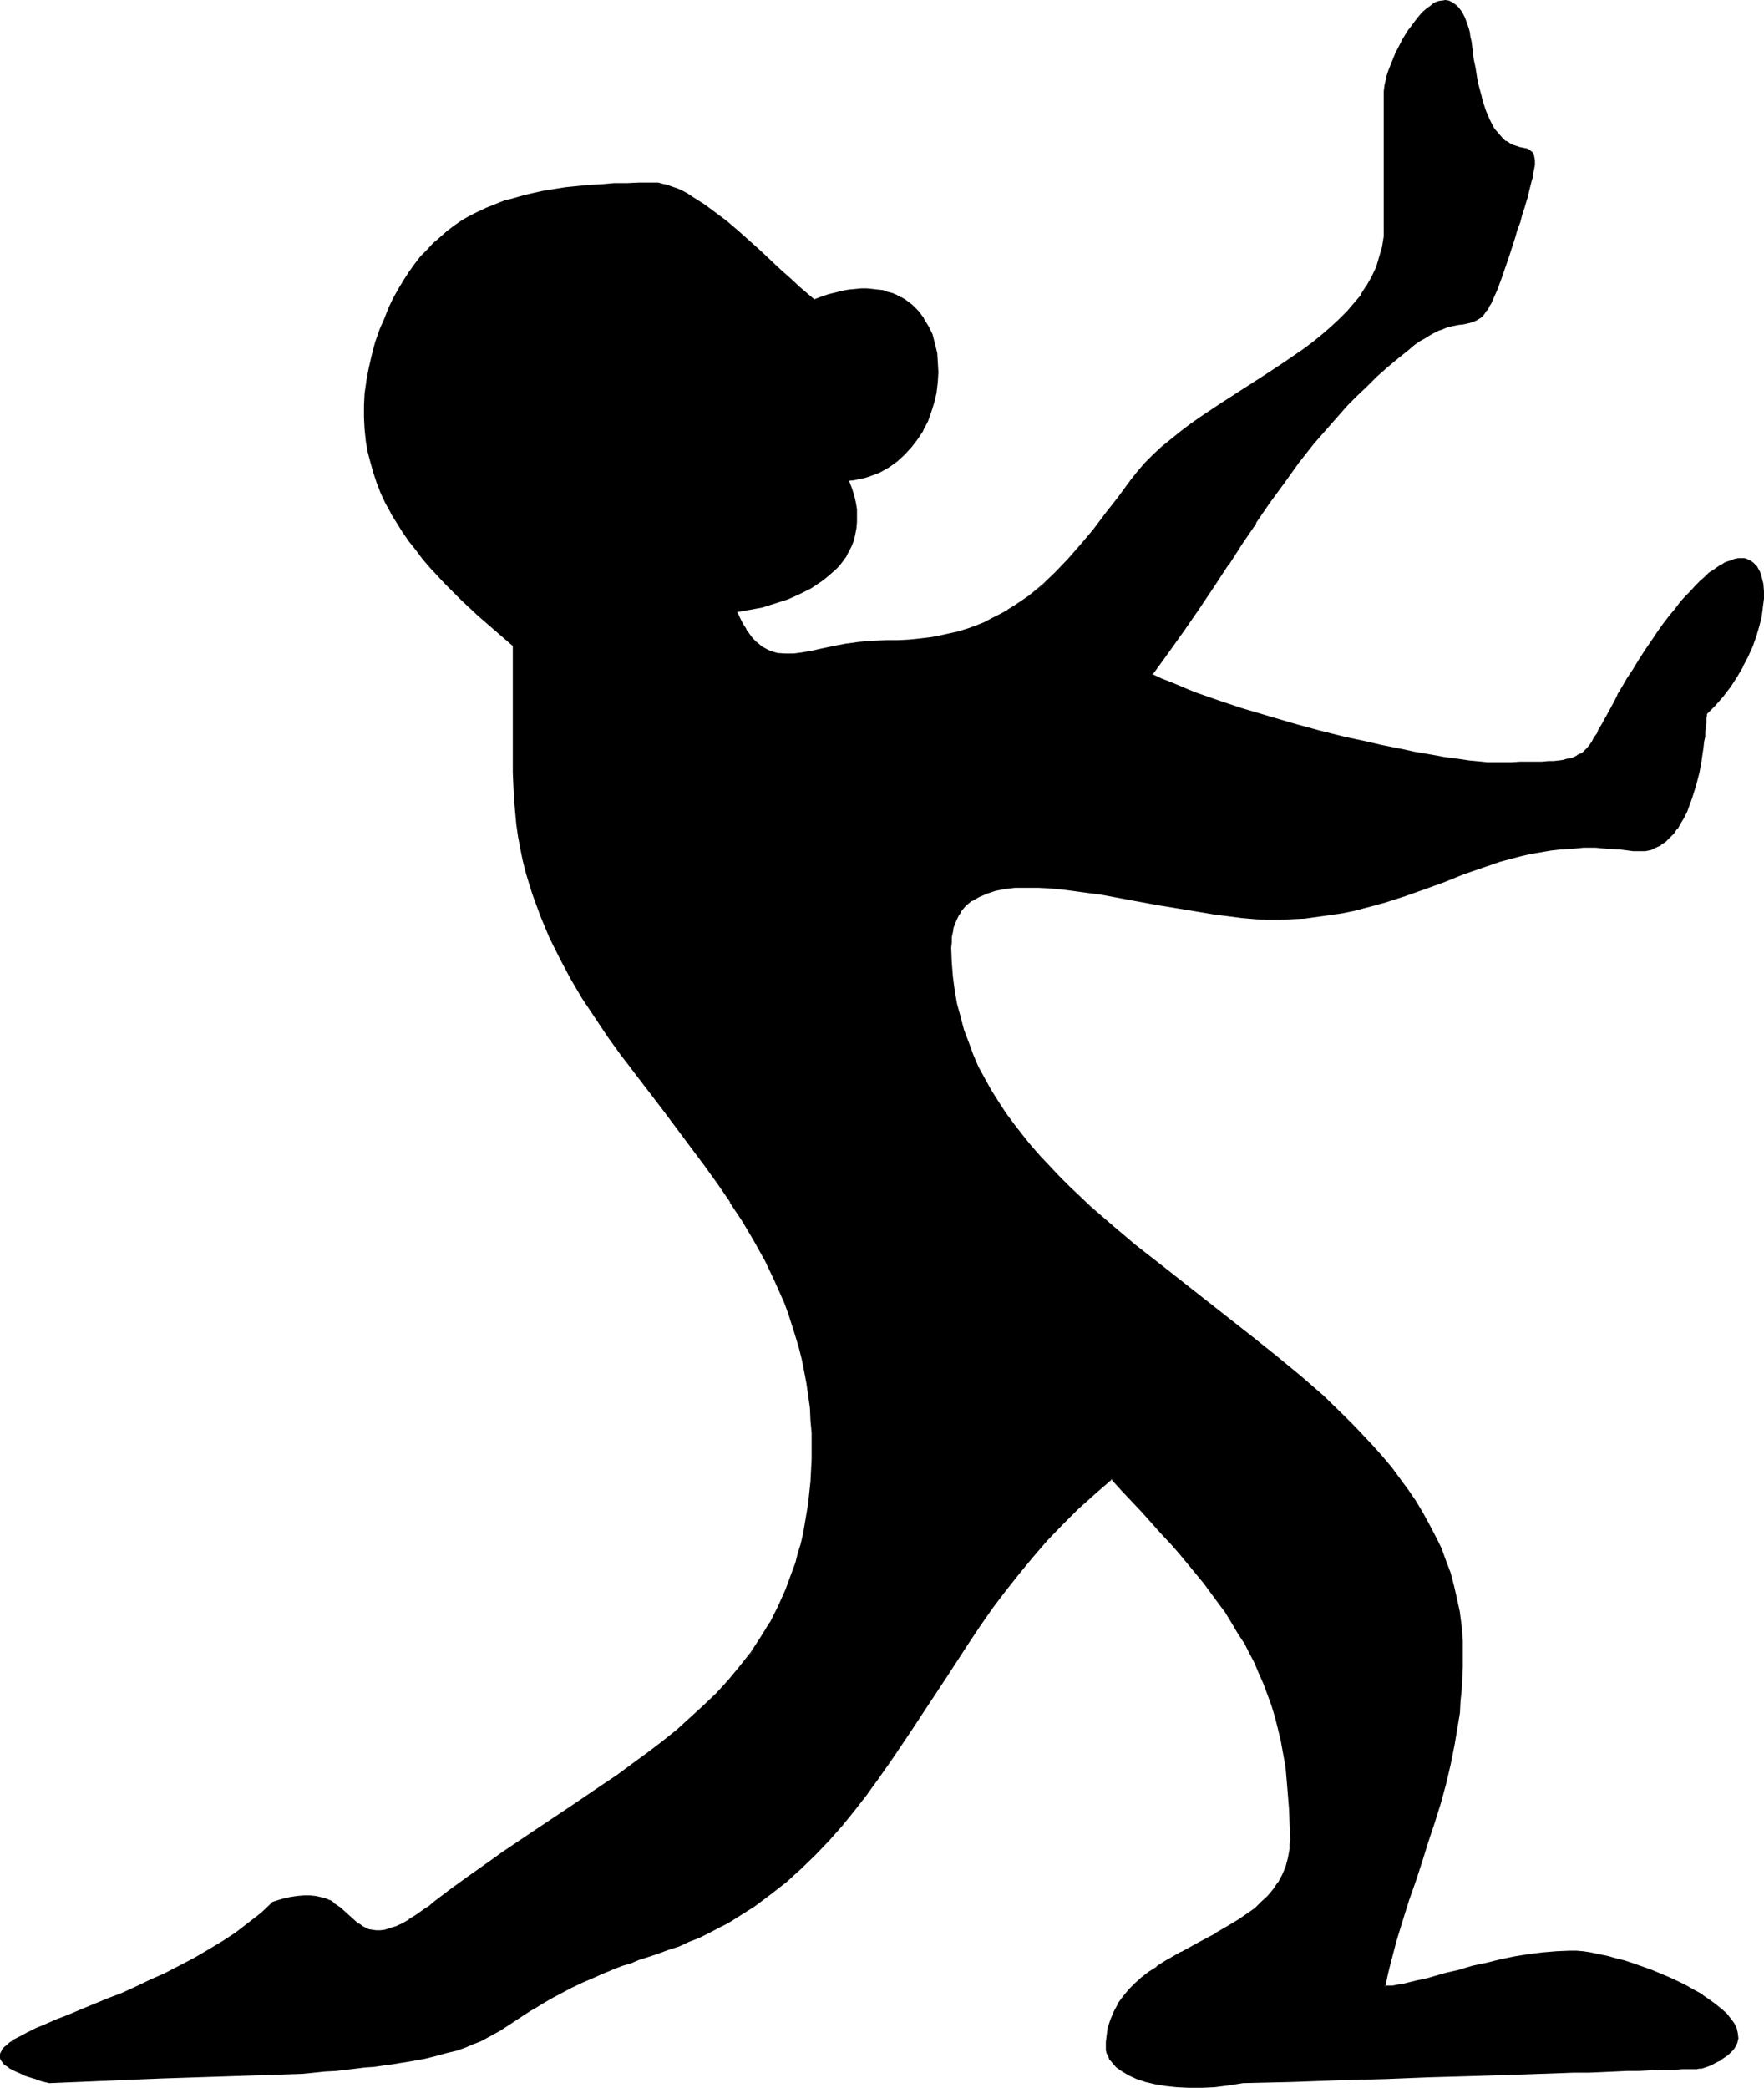 <?xml version="1.0" encoding="UTF-8" standalone="no"?>
<svg
   version="1.0"
   width="129.724mm"
   height="153.531mm"
   id="svg6"
   sodipodi:docname="Seeing in Perspective.wmf"
   xmlns:inkscape="http://www.inkscape.org/namespaces/inkscape"
   xmlns:sodipodi="http://sodipodi.sourceforge.net/DTD/sodipodi-0.dtd"
   xmlns="http://www.w3.org/2000/svg"
   xmlns:svg="http://www.w3.org/2000/svg">
  <sodipodi:namedview
     id="namedview6"
     pagecolor="#ffffff"
     bordercolor="#000000"
     borderopacity="0.25"
     inkscape:showpageshadow="2"
     inkscape:pageopacity="0.0"
     inkscape:pagecheckerboard="0"
     inkscape:deskcolor="#d1d1d1"
     inkscape:document-units="mm" />
  <defs
     id="defs1">
    <pattern
       id="WMFhbasepattern"
       patternUnits="userSpaceOnUse"
       width="6"
       height="6"
       x="0"
       y="0" />
  </defs>
  <path
     style="fill:#000000;fill-opacity:1;fill-rule:evenodd;stroke:none"
     d="m 142.693,179.528 -4.848,-4.201 -4.848,-4.201 -4.686,-4.363 -4.363,-4.363 -4.363,-4.686 -2.101,-2.424 -1.778,-2.424 -1.939,-2.585 -1.778,-2.424 -1.616,-2.747 -1.616,-2.585 -1.454,-2.747 -1.293,-2.747 -0.97,-2.747 -1.131,-2.909 -0.808,-2.909 -0.646,-3.07 -0.646,-3.07 -0.323,-3.07 -0.162,-3.232 v -3.232 l 0.162,-3.393 0.485,-3.393 0.646,-3.555 0.808,-3.555 1.131,-3.555 1.293,-3.878 1.131,-2.909 1.131,-2.747 1.293,-2.747 1.454,-2.585 1.454,-2.424 1.454,-2.424 1.616,-2.101 1.616,-2.101 1.778,-1.939 1.778,-1.778 1.778,-1.778 1.939,-1.616 2.101,-1.454 2.101,-1.454 2.101,-1.131 2.424,-1.293 2.262,-1.131 2.424,-0.97 2.586,-0.808 2.586,-0.808 2.747,-0.808 2.747,-0.646 2.909,-0.646 2.909,-0.485 3.07,-0.485 3.232,-0.323 3.232,-0.323 3.394,-0.162 3.555,-0.162 3.555,-0.162 3.555,-0.162 h 3.878 1.131 l 1.293,0.323 1.293,0.323 1.454,0.485 1.293,0.485 1.454,0.646 1.454,0.808 1.454,0.97 3.232,1.939 3.07,2.262 3.07,2.424 3.232,2.747 6.141,5.494 2.909,2.585 2.909,2.747 2.586,2.424 2.424,2.262 1.293,0.97 0.97,0.97 0.97,0.808 1.131,0.808 1.939,-0.808 2.101,-0.646 1.778,-0.485 1.939,-0.485 1.778,-0.323 1.778,-0.162 1.616,-0.162 h 1.616 l 1.616,0.162 1.293,0.162 1.454,0.162 1.454,0.485 1.293,0.323 1.131,0.485 1.131,0.646 1.131,0.646 1.939,1.454 1.778,1.778 1.454,1.939 1.293,2.101 0.97,2.424 0.808,2.424 0.485,2.585 0.323,2.585 0.162,2.747 -0.162,2.747 -0.323,2.747 -0.646,2.747 -0.808,2.747 -1.131,2.585 -1.293,2.585 -1.454,2.424 -1.616,2.101 -1.778,2.101 -2.101,1.939 -2.424,1.616 -2.424,1.293 -1.293,0.646 -1.454,0.485 -1.454,0.485 -1.454,0.323 -1.454,0.323 -1.616,0.162 0.808,2.101 0.646,2.101 0.485,1.939 0.323,1.939 v 1.778 1.778 l -0.162,1.778 -0.323,1.616 -0.323,1.616 -0.646,1.454 -0.646,1.454 -0.808,1.454 -0.97,1.293 -0.97,1.293 -1.131,1.131 -1.131,1.131 -1.293,1.131 -1.454,0.97 -2.909,1.939 -3.07,1.616 -3.394,1.454 -3.394,1.131 -3.555,0.97 -3.555,0.808 -3.555,0.646 0.808,1.939 0.808,1.454 0.97,1.616 0.808,1.293 0.97,0.97 0.808,1.131 0.97,0.808 0.97,0.646 0.97,0.646 0.97,0.485 1.131,0.323 0.97,0.323 2.262,0.162 h 2.424 l 2.424,-0.323 2.747,-0.485 2.909,-0.646 3.07,-0.646 3.394,-0.646 3.555,-0.485 3.878,-0.323 h 1.939 l 2.101,-0.162 h 3.232 l 2.909,-0.162 3.07,-0.323 2.747,-0.323 2.747,-0.485 5.171,-1.131 2.424,-0.808 2.424,-0.808 2.262,-0.97 2.262,-1.131 2.101,-1.131 2.101,-1.131 2.101,-1.293 1.939,-1.293 1.939,-1.454 3.878,-3.07 3.555,-3.555 3.555,-3.555 3.394,-3.878 3.394,-4.201 3.555,-4.525 3.394,-4.525 3.555,-4.848 1.939,-2.424 2.101,-2.262 2.262,-2.262 2.262,-2.262 2.586,-2.101 2.586,-1.939 2.747,-2.101 2.747,-1.939 5.656,-3.878 11.797,-7.433 5.818,-3.878 5.656,-3.878 2.586,-1.939 2.586,-2.101 2.424,-2.101 2.262,-2.101 2.262,-2.262 1.939,-2.262 1.939,-2.424 1.454,-2.424 1.454,-2.585 1.293,-2.585 0.808,-2.747 0.808,-2.909 0.485,-3.07 V 62.536 44.599 43.468 26.501 25.37 l 0.323,-1.293 0.162,-1.454 0.323,-1.454 0.485,-1.616 0.646,-1.616 1.293,-3.07 1.616,-3.232 1.778,-3.07 0.97,-1.293 0.97,-1.454 1.131,-1.131 0.97,-1.131 0.97,-0.97 1.131,-0.808 1.131,-0.646 0.97,-0.485 1.131,-0.323 0.97,-0.162 0.97,0.162 0.97,0.485 0.808,0.646 0.97,0.808 0.808,1.131 0.808,1.616 0.646,1.778 0.323,0.97 0.323,1.131 0.162,1.293 0.323,1.293 0.162,1.293 0.162,1.454 0.323,2.424 0.323,2.262 0.485,2.101 0.323,2.101 0.485,1.778 0.323,1.616 0.485,1.616 0.485,1.454 0.485,1.293 0.485,1.293 0.485,0.97 0.485,1.131 0.485,0.97 0.485,0.646 1.131,1.454 0.97,1.131 0.97,0.808 1.131,0.808 0.97,0.323 0.97,0.485 0.808,0.162 1.616,0.323 0.646,0.323 0.646,0.162 0.485,0.485 0.485,0.646 0.162,0.646 0.162,0.97 v 1.293 l -0.323,1.616 -0.162,0.808 -0.162,1.131 -0.323,1.131 -0.323,1.131 -0.323,1.454 -0.323,1.454 -0.485,1.454 -0.485,1.778 -0.646,1.778 -0.646,2.101 -0.646,2.101 -0.646,2.262 -0.808,2.424 -0.97,2.585 -0.808,2.585 -0.97,2.909 -0.808,1.939 -0.485,1.778 -0.646,1.454 -0.646,1.293 -0.485,1.131 -0.646,1.131 -0.485,0.808 -0.646,0.808 -0.485,0.646 -0.485,0.485 -1.131,0.808 -1.131,0.485 -1.293,0.323 -1.293,0.323 -1.454,0.162 -1.616,0.323 -1.939,0.485 -0.97,0.485 -1.131,0.323 -1.131,0.646 -1.293,0.646 -1.293,0.646 -1.293,0.97 -1.454,1.131 -1.616,1.131 -3.07,2.585 -3.07,2.424 -2.909,2.585 -2.747,2.747 -2.586,2.585 -2.586,2.585 -4.848,5.333 -4.525,5.333 -4.363,5.494 -4.04,5.494 -4.04,5.494 -3.878,5.656 -3.717,5.656 -3.717,5.979 -4.04,5.817 -3.878,6.14 -4.202,5.979 -4.525,6.302 -4.686,6.302 2.747,1.293 2.909,1.131 2.909,1.293 3.07,1.293 6.626,2.262 6.787,2.262 7.11,2.262 7.11,1.939 7.11,1.939 7.11,1.778 6.787,1.616 3.394,0.646 3.232,0.646 3.07,0.646 3.07,0.646 2.909,0.485 2.747,0.485 2.586,0.485 2.586,0.323 2.262,0.323 2.101,0.323 1.778,0.162 1.778,0.162 1.454,0.162 h 1.293 5.494 l 2.424,-0.162 h 4.202 1.939 1.616 l 1.454,-0.162 1.454,-0.162 1.293,-0.162 1.131,-0.323 0.97,-0.162 0.97,-0.323 0.808,-0.485 0.808,-0.485 0.808,-0.485 0.646,-0.646 0.646,-0.646 0.646,-0.808 0.646,-0.808 0.485,-0.97 0.808,-1.131 0.485,-1.131 0.808,-1.454 0.808,-1.293 0.808,-1.616 0.97,-1.778 0.97,-1.778 1.131,-1.939 1.131,-2.101 1.454,-2.262 1.454,-2.424 1.778,-2.909 1.778,-2.747 1.616,-2.585 1.778,-2.424 1.616,-2.262 1.616,-2.101 1.454,-1.939 1.616,-1.939 1.454,-1.616 1.454,-1.616 1.293,-1.293 1.293,-1.293 1.293,-1.131 1.131,-1.131 1.131,-0.808 1.293,-0.808 0.97,-0.646 1.131,-0.646 0.97,-0.323 0.808,-0.323 0.97,-0.323 h 0.808 l 0.808,-0.162 0.808,0.162 h 0.646 l 0.646,0.323 0.646,0.323 0.485,0.323 0.485,0.485 0.485,0.646 0.808,1.293 0.485,1.616 0.485,1.778 0.162,2.101 v 2.101 l -0.323,2.424 -0.485,2.585 -0.485,2.585 -0.808,2.747 -0.97,2.747 -1.293,2.747 -1.454,2.909 -1.616,2.747 -1.778,2.747 -2.101,2.747 -2.101,2.585 -2.586,2.424 v 0.485 0.485 0.808 0.808 l -0.162,1.131 -0.162,1.131 -0.162,1.454 -0.162,1.454 -0.162,1.616 -0.485,3.232 -0.808,3.717 -0.808,3.555 -1.131,3.717 -1.293,3.555 -0.808,1.616 -0.97,1.454 -0.808,1.454 -1.131,1.454 -0.97,1.131 -1.293,1.131 -1.293,0.97 -1.293,0.646 -1.454,0.646 -1.454,0.323 h -1.778 -1.616 l -3.717,-0.485 -3.394,-0.323 -3.394,-0.162 h -3.232 l -3.232,0.162 -3.07,0.323 -2.909,0.323 -2.909,0.485 -2.747,0.485 -2.747,0.646 -5.494,1.454 -5.171,1.778 -5.171,1.778 -5.333,1.939 -5.171,2.101 -5.494,1.939 -5.656,1.778 -2.909,0.808 -3.07,0.808 -3.07,0.808 -3.07,0.646 -3.394,0.485 -3.394,0.485 -3.555,0.485 -3.555,0.162 -3.232,0.162 h -3.555 l -3.394,-0.323 -3.717,-0.162 -3.717,-0.485 -3.878,-0.485 -7.757,-1.293 -7.918,-1.454 -7.757,-1.293 -7.757,-1.454 -3.878,-0.485 -3.555,-0.646 -3.717,-0.323 -3.394,-0.323 -3.394,-0.162 -3.232,-0.162 -3.07,0.162 -2.747,0.323 -2.747,0.485 -2.424,0.808 -2.262,0.808 -1.939,1.293 -0.808,0.646 -0.808,0.808 -0.808,0.808 -0.646,0.808 -0.646,0.97 -0.485,1.131 -0.485,1.131 -0.485,1.131 -0.323,1.293 -0.162,1.454 v 1.454 l -0.162,1.454 0.162,4.04 0.323,4.04 0.485,3.717 0.646,3.717 0.808,3.717 1.131,3.555 1.131,3.555 1.454,3.393 1.454,3.393 1.778,3.232 1.778,3.232 1.939,3.232 2.101,3.07 2.262,3.232 2.262,2.909 2.586,2.909 2.586,3.07 2.586,2.909 2.747,2.747 2.747,2.747 5.818,5.656 6.141,5.333 6.464,5.333 6.464,5.171 13.251,10.342 13.251,10.342 6.626,5.333 6.302,5.333 6.141,5.333 5.818,5.494 2.909,2.909 2.586,2.747 2.747,2.909 2.586,2.909 2.424,3.07 2.262,2.909 2.262,3.232 2.101,3.07 1.939,3.07 1.778,3.393 1.778,3.232 1.454,3.393 1.454,3.393 1.131,3.555 1.131,3.555 0.808,3.717 0.646,3.717 0.485,3.717 0.323,4.04 0.162,4.04 v 3.232 l -0.162,3.393 -0.162,3.07 -0.323,3.07 -0.323,3.232 -0.323,2.909 -0.97,5.817 -1.131,5.494 -1.293,5.494 -1.454,5.333 -1.616,5.333 -1.778,5.171 -1.778,5.333 -1.778,5.494 -1.778,5.333 -1.778,5.817 -1.778,5.817 -1.616,6.14 -0.808,3.232 -0.808,3.232 h 0.646 1.616 l 0.97,-0.162 0.97,-0.162 1.131,-0.162 1.131,-0.323 1.293,-0.323 1.454,-0.323 1.454,-0.323 1.616,-0.323 1.454,-0.485 3.394,-0.97 3.555,-0.808 3.717,-0.97 3.878,-0.97 3.878,-0.97 4.04,-0.808 3.878,-0.646 3.878,-0.485 3.878,-0.323 3.717,-0.162 h 1.778 l 1.939,0.162 2.101,0.323 2.262,0.485 2.262,0.485 2.424,0.646 2.424,0.646 2.586,0.808 5.01,1.778 5.01,2.101 2.262,1.131 2.424,1.131 2.262,1.293 2.101,1.131 1.778,1.293 1.778,1.293 1.616,1.454 1.454,1.293 1.131,1.293 0.97,1.454 0.646,1.293 0.323,1.293 v 1.454 l -0.162,1.293 -0.323,0.485 -0.323,0.808 -0.485,0.485 -0.485,0.646 -0.808,0.646 -0.646,0.485 -0.808,0.646 -0.97,0.646 -1.131,0.485 -1.131,0.646 -1.293,0.485 -1.454,0.485 h -0.485 -0.808 -0.97 l -1.293,0.162 h -1.778 l -1.778,0.162 h -2.101 -2.424 l -2.747,0.162 h -2.909 l -3.232,0.162 -3.394,0.162 -3.555,0.162 h -3.878 l -4.202,0.162 -4.202,0.162 -4.686,0.162 -4.686,0.162 -4.848,0.162 -5.171,0.162 -5.333,0.162 -5.656,0.162 -5.656,0.162 -5.818,0.162 -6.141,0.323 -6.141,0.162 -6.464,0.162 -6.464,0.162 -6.787,0.162 -6.787,0.323 -6.949,0.162 -4.04,0.646 -3.878,0.485 -3.555,0.162 h -3.555 l -3.394,-0.162 -3.07,-0.323 -2.909,-0.485 -2.586,-0.808 -2.586,-0.646 -2.101,-0.97 -1.778,-1.131 -1.616,-1.131 -1.293,-1.293 -0.485,-0.646 -0.323,-0.646 -0.323,-0.646 -0.323,-0.808 v -0.646 l -0.162,-0.808 0.162,-1.454 v -1.293 l 0.485,-2.585 0.646,-2.424 0.97,-2.262 1.131,-2.101 1.454,-1.939 1.454,-1.778 1.778,-1.778 1.778,-1.616 2.101,-1.616 2.101,-1.454 2.101,-1.293 4.686,-2.747 4.848,-2.585 4.686,-2.585 4.686,-2.585 2.101,-1.454 2.101,-1.454 2.101,-1.616 1.778,-1.616 1.778,-1.616 1.454,-1.939 1.454,-1.939 1.131,-2.101 0.97,-2.262 0.646,-2.424 0.485,-2.585 v -1.293 l 0.162,-1.454 -0.162,-4.363 v -4.04 l -0.323,-4.04 -0.485,-3.878 -0.323,-3.717 -0.646,-3.555 -0.646,-3.555 -0.808,-3.393 -0.808,-3.232 -0.97,-3.232 -1.131,-3.07 -1.131,-3.07 -1.293,-3.07 -1.293,-2.909 -1.454,-2.747 -1.454,-2.909 -1.778,-2.747 -1.616,-2.747 -1.778,-2.747 -1.939,-2.747 -4.202,-5.494 -2.101,-2.585 -2.262,-2.747 -2.424,-2.909 -2.262,-2.747 -2.586,-2.747 -2.586,-2.909 -2.747,-2.909 -2.747,-3.07 -2.909,-3.07 -2.909,-3.232 -4.848,4.201 -4.686,4.201 -4.363,4.363 -4.202,4.525 -3.878,4.525 -3.878,4.525 -3.555,4.686 -3.717,4.848 -3.232,4.686 -3.394,4.848 -6.302,9.695 -6.302,9.534 -3.07,4.848 -6.302,9.211 -3.07,4.686 -3.394,4.363 -3.394,4.363 -3.394,4.201 -3.717,4.201 -3.717,4.04 -3.878,3.878 -4.202,3.555 -4.363,3.555 -4.525,3.232 -4.848,3.07 -2.586,1.454 -2.586,1.454 -2.586,1.454 -2.747,1.293 -2.747,1.131 -2.909,1.131 -2.909,1.131 -3.07,1.131 -2.586,0.808 -2.424,0.808 -2.424,0.808 -2.101,0.808 -2.101,0.808 -1.939,0.808 -1.939,0.808 -1.939,0.646 -3.232,1.616 -3.07,1.454 -2.747,1.293 -2.586,1.293 -2.262,1.454 -2.101,1.131 -1.778,1.293 -1.778,1.131 -3.394,2.262 -3.394,2.101 -1.616,0.97 -1.778,0.97 -1.939,0.97 -1.939,0.808 -2.262,0.808 -2.424,0.808 -2.586,0.808 -2.909,0.808 -3.232,0.646 -1.778,0.323 -1.778,0.485 -1.939,0.323 -2.101,0.162 -2.101,0.485 -2.262,0.323 -2.262,0.323 -2.424,0.162 -2.586,0.323 -2.747,0.323 -2.747,0.162 -3.07,0.323 -3.07,0.323 -3.232,0.162 -39.269,1.454 -31.027,1.293 -2.101,-0.485 -1.778,-0.646 -1.616,-0.485 -1.454,-0.646 -1.293,-0.485 -1.131,-0.485 -0.97,-0.485 -0.808,-0.646 -0.808,-0.485 -0.646,-0.485 -0.323,-0.485 -0.485,-0.485 -0.162,-0.646 v -0.485 -0.485 l 0.162,-0.485 0.323,-0.485 0.323,-0.485 0.485,-0.646 0.646,-0.485 0.646,-0.485 0.808,-0.485 1.778,-1.131 2.262,-1.131 2.424,-1.131 2.747,-1.293 3.07,-1.293 3.232,-1.293 3.394,-1.454 3.717,-1.454 3.717,-1.454 3.878,-1.616 4.04,-1.778 4.04,-1.778 4.04,-1.939 4.04,-2.101 4.04,-2.101 3.878,-2.262 3.878,-2.424 3.878,-2.585 3.555,-2.585 3.555,-2.909 3.232,-2.909 2.424,-0.808 2.262,-0.485 1.939,-0.323 1.939,-0.162 h 1.616 l 1.616,0.162 1.293,0.323 1.293,0.323 1.293,0.646 0.97,0.485 2.101,1.454 1.616,1.616 1.616,1.454 1.616,1.454 0.97,0.485 0.808,0.485 0.97,0.485 1.131,0.162 1.131,0.162 h 1.131 l 1.293,-0.162 1.454,-0.323 1.616,-0.646 1.778,-0.808 1.939,-1.131 2.101,-1.293 1.131,-0.808 1.131,-0.808 1.293,-0.97 1.293,-0.97 4.686,-3.555 4.686,-3.555 4.686,-3.393 4.848,-3.232 9.373,-6.302 9.211,-6.14 9.05,-6.14 4.363,-3.07 4.363,-3.07 4.202,-3.07 4.04,-3.232 3.878,-3.07 3.878,-3.393 3.717,-3.393 3.555,-3.555 3.394,-3.555 3.07,-3.717 3.07,-3.878 2.747,-4.201 2.586,-4.201 2.262,-4.363 2.101,-4.686 1.939,-5.009 0.808,-2.424 0.808,-2.585 0.646,-2.747 0.646,-2.747 0.485,-2.747 0.485,-2.909 0.485,-2.909 0.323,-3.07 0.323,-3.07 0.162,-3.07 0.162,-3.232 v -3.393 -3.717 l -0.162,-3.555 -0.323,-3.555 -0.485,-3.393 -0.485,-3.393 -0.485,-3.393 -0.808,-3.393 -0.808,-3.232 -0.97,-3.07 -0.97,-3.232 -0.97,-3.07 -1.131,-2.909 -2.586,-5.979 -2.747,-5.656 -3.07,-5.656 -3.232,-5.494 -3.394,-5.333 -3.555,-5.171 -3.717,-5.171 -3.878,-5.171 -7.757,-10.18 -7.757,-10.019 -3.717,-5.171 -3.717,-5.171 -3.555,-5.171 -3.394,-5.333 -3.394,-5.494 -2.909,-5.656 -2.909,-5.656 -2.424,-5.979 -1.131,-2.909 -1.131,-3.07 -0.97,-3.232 -0.808,-3.07 -0.808,-3.232 -0.808,-3.232 -0.646,-3.393 -0.485,-3.393 -0.323,-3.555 -0.323,-3.555 -0.162,-3.555 -0.162,-3.717 z"
     id="path1" />
  <path
     style="fill:#000000;fill-opacity:1;fill-rule:evenodd;stroke:none"
     d="m 143.016,179.366 -5.01,-4.201 -4.848,-4.04 -4.686,-4.363 -4.525,-4.525 -4.202,-4.686 -2.101,-2.424 -1.939,-2.424 -1.778,-2.424 -1.778,-2.585 v 0 l -1.616,-2.585 -1.616,-2.747 v 0.162 l -1.293,-2.747 -1.293,-2.747 -1.131,-2.747 -1.131,-2.909 -0.808,-3.07 -0.646,-2.909 -0.646,-3.07 v 0 l -0.323,-3.07 -0.162,-3.232 v -3.232 l 0.162,-3.393 0.485,-3.393 v 0 l 0.646,-3.555 0.808,-3.555 1.131,-3.555 1.293,-3.717 1.131,-3.07 1.293,-2.747 1.293,-2.747 1.293,-2.585 1.454,-2.424 v 0 l 1.454,-2.262 v 0 l 1.616,-2.101 1.616,-2.101 1.616,-1.939 1.939,-1.778 1.778,-1.778 1.939,-1.616 2.101,-1.454 v 0 l 2.101,-1.293 2.101,-1.293 v 0 l 2.262,-1.293 2.262,-0.97 2.586,-1.131 2.424,-0.808 2.586,-0.808 2.747,-0.808 2.747,-0.646 2.909,-0.646 v 0 l 2.909,-0.485 3.07,-0.323 3.232,-0.485 3.232,-0.323 3.394,-0.162 3.555,-0.162 3.555,-0.162 3.555,-0.162 h 3.878 l 1.131,0.162 v 0 l 1.293,0.162 1.293,0.323 1.293,0.485 1.454,0.485 1.454,0.808 1.454,0.808 v 0 l 1.454,0.808 3.07,1.939 v 0 l 3.07,2.262 3.232,2.424 3.07,2.585 6.141,5.494 2.909,2.747 2.909,2.585 2.586,2.585 2.586,2.101 1.131,1.131 1.131,0.97 0.97,0.808 0.97,0.808 2.262,-0.646 1.939,-0.808 1.939,-0.485 1.778,-0.485 v 0 l 1.778,-0.323 1.778,-0.162 h 1.616 1.616 1.616 l 1.293,0.162 v 0 l 1.454,0.323 1.293,0.323 1.293,0.485 1.131,0.485 1.293,0.485 h -0.162 l 1.131,0.646 v 0 l 1.939,1.454 1.778,1.778 1.616,1.939 -0.162,-0.162 1.293,2.262 0.97,2.262 0.808,2.424 0.485,2.585 v 0 l 0.323,2.585 0.162,2.747 -0.162,2.747 -0.485,2.747 v 0 l -0.485,2.747 -0.808,2.747 -1.131,2.585 -1.293,2.585 v -0.162 l -1.454,2.424 v 0 l -1.616,2.262 -1.778,2.101 -2.101,1.778 -2.424,1.616 h 0.162 l -2.424,1.293 -1.454,0.646 -1.293,0.485 -1.454,0.485 -1.454,0.323 v 0 l -1.454,0.323 -1.778,0.162 0.808,2.262 0.646,2.101 0.323,1.939 v 0 l 0.323,1.939 0.162,1.778 v 1.778 l -0.162,1.778 v 0 l -0.323,1.454 -0.485,1.616 -0.485,1.616 -0.646,1.454 -0.808,1.293 v 0 l -0.808,1.293 -1.131,1.293 -0.97,1.131 -1.293,1.131 -1.293,1.131 -1.293,0.97 v 0 l -2.909,1.778 v 0 l -3.07,1.778 -3.394,1.454 -3.555,1.131 -3.555,0.97 -3.555,0.808 -3.717,0.646 0.97,2.101 0.808,1.616 v 0 l 0.808,1.454 h 0.162 l 0.808,1.293 0.97,1.131 0.97,0.97 0.808,0.97 0.97,0.646 0.162,0.162 0.97,0.485 0.97,0.485 0.97,0.323 1.131,0.323 v 0 l 2.262,0.162 h 2.424 l 2.424,-0.323 h 0.162 l 2.747,-0.485 2.747,-0.646 3.07,-0.646 3.394,-0.485 v 0 l 3.555,-0.485 3.878,-0.485 h 4.04 l 3.232,-0.162 2.909,-0.162 3.07,-0.323 2.747,-0.323 2.747,-0.323 v 0 l 5.171,-1.293 2.424,-0.808 2.424,-0.808 2.262,-0.97 2.262,-1.131 2.101,-0.97 2.101,-1.293 h 0.162 l 1.939,-1.293 v 0 l 2.101,-1.293 1.939,-1.616 3.717,-3.07 3.717,-3.393 3.394,-3.555 3.555,-4.04 3.394,-4.201 3.394,-4.363 3.555,-4.686 3.555,-4.686 1.939,-2.424 2.101,-2.424 2.262,-2.101 2.262,-2.262 2.586,-2.101 2.586,-2.101 2.747,-1.939 2.747,-1.939 5.656,-3.878 v 0 l 11.797,-7.433 5.818,-3.878 v 0 l 5.494,-3.878 2.747,-1.939 2.586,-2.101 2.424,-2.101 2.262,-2.101 2.262,-2.262 1.939,-2.262 1.778,-2.424 h 0.162 l 1.131,-2.585 v -0.162 l -1.616,2.585 h 0.162 l -1.939,2.262 -1.939,2.262 -2.262,2.262 -2.262,2.101 -2.424,2.101 -2.586,2.101 -2.586,1.939 -5.656,3.878 v 0 l -5.656,3.717 -11.797,7.595 v 0 l -5.818,3.878 -2.747,1.939 -2.747,2.101 -2.586,2.101 -2.424,1.939 -2.424,2.262 -2.262,2.262 -1.939,2.262 -1.939,2.424 -3.555,4.848 -3.555,4.525 -3.394,4.525 -3.555,4.201 -3.394,3.878 -3.555,3.717 -3.555,3.393 -3.717,3.07 -2.101,1.454 -1.939,1.293 v 0 l -2.101,1.293 h 0.162 l -2.101,1.131 -2.262,1.131 -2.101,1.131 -2.424,0.97 -2.262,0.808 -2.586,0.808 -5.171,1.131 h 0.162 l -2.747,0.485 -2.747,0.323 -3.07,0.323 -2.909,0.162 h -3.232 l -4.04,0.162 -3.878,0.323 -3.555,0.485 v 0 l -3.394,0.646 -3.07,0.646 -2.909,0.646 -2.747,0.485 v 0 l -2.424,0.323 h -2.424 l -2.262,-0.162 h 0.162 l -1.131,-0.323 -0.97,-0.323 -0.97,-0.485 -1.131,-0.646 0.162,0.162 -0.97,-0.808 -0.97,-0.808 -0.97,-0.97 -0.808,-1.131 -0.97,-1.293 h 0.162 l -0.97,-1.454 v 0 l -0.808,-1.616 -0.808,-1.778 -0.162,0.162 3.555,-0.646 3.555,-0.646 3.555,-1.131 3.555,-1.131 3.232,-1.454 3.232,-1.616 v 0 l 2.909,-1.939 v 0 l 1.454,-1.131 1.131,-0.97 1.293,-1.131 1.131,-1.131 0.97,-1.293 0.97,-1.293 v -0.162 l 0.808,-1.454 0.646,-1.293 0.646,-1.616 0.323,-1.616 0.323,-1.616 v 0 l 0.162,-1.778 v -1.778 -1.778 l -0.323,-1.939 v 0 l -0.485,-2.101 -0.646,-1.939 -0.808,-2.101 -0.162,0.162 1.616,-0.162 1.454,-0.323 h 0.162 l 1.454,-0.323 1.454,-0.485 1.293,-0.485 1.293,-0.485 2.586,-1.454 v 0 l 2.262,-1.616 2.101,-1.939 1.939,-2.101 1.616,-2.101 v 0 l 1.616,-2.424 v -0.162 l 1.293,-2.424 0.97,-2.747 0.808,-2.585 0.646,-2.747 v -0.162 l 0.323,-2.747 0.162,-2.747 -0.162,-2.747 -0.162,-2.585 v 0 l -0.646,-2.585 -0.646,-2.585 -1.131,-2.262 -1.293,-2.101 v -0.162 l -1.454,-1.939 -1.778,-1.778 -1.939,-1.454 v 0 l -1.131,-0.646 h -0.162 l -1.131,-0.646 -1.131,-0.485 -1.293,-0.323 -1.293,-0.485 -1.454,-0.162 h -0.162 l -1.293,-0.162 -1.616,-0.162 h -1.616 l -1.616,0.162 -1.778,0.162 -1.778,0.323 v 0 l -1.939,0.485 -1.939,0.485 -1.939,0.646 -2.101,0.808 h 0.162 l -0.97,-0.808 -0.97,-0.808 -1.131,-0.97 -1.131,-0.97 -2.424,-2.262 -2.747,-2.424 -2.747,-2.585 -2.909,-2.747 -6.141,-5.494 -3.232,-2.747 -3.232,-2.424 -3.07,-2.262 v 0 l -3.07,-1.939 -1.454,-0.97 v 0 l -1.454,-0.808 -1.454,-0.646 -1.454,-0.485 -1.293,-0.485 -1.454,-0.323 -1.131,-0.323 h -0.162 -1.131 -3.878 l -3.555,0.162 h -3.555 l -3.555,0.323 -3.394,0.162 -3.232,0.323 -3.232,0.323 -3.07,0.485 -2.909,0.485 h -0.162 l -2.909,0.646 -2.747,0.646 -2.747,0.808 -2.586,0.646 -2.424,0.97 -2.424,0.97 -2.424,1.131 -2.262,1.131 v 0 l -2.262,1.293 -2.101,1.454 v 0 l -2.101,1.616 -1.778,1.616 -1.939,1.616 -1.778,1.939 -1.778,1.778 -1.616,2.101 -1.616,2.262 v 0 l -1.454,2.262 v 0 l -1.454,2.424 -1.454,2.585 -1.293,2.747 -1.131,2.909 -1.293,2.909 -1.293,3.717 -0.97,3.717 -0.808,3.555 -0.646,3.393 v 0.162 l -0.485,3.393 -0.162,3.393 v 3.232 l 0.162,3.232 0.323,3.07 v 0.162 l 0.485,2.909 0.808,3.07 0.808,2.909 0.97,2.909 1.131,2.909 1.293,2.747 1.454,2.585 v 0.162 l 1.616,2.585 1.616,2.585 v 0 l 1.778,2.585 1.939,2.424 1.939,2.585 1.939,2.262 4.363,4.686 4.525,4.525 4.686,4.363 4.848,4.201 4.848,4.201 -0.162,-0.162 z"
     id="path2" />
  <path
     style="fill:#000000;fill-opacity:1;fill-rule:evenodd;stroke:none"
     d="m 378.628,82.088 1.616,-2.424 v -0.162 l 1.293,-2.585 1.293,-2.585 0.97,-2.747 0.646,-2.909 v 0 l 0.485,-3.07 0.162,-3.07 V 44.599 l -0.162,-1.131 V 26.501 l 0.162,-1.131 0.162,-1.293 v 0 l 0.162,-1.454 0.485,-1.454 0.485,-1.454 0.485,-1.616 1.293,-3.232 1.616,-3.232 v 0.162 l 1.778,-3.07 v 0 l 0.97,-1.454 0.97,-1.293 0.97,-1.293 1.131,-0.97 0.97,-0.97 1.131,-0.808 v 0 l 1.131,-0.646 h -0.162 l 1.131,-0.485 0.97,-0.323 v 0 l 0.97,-0.162 h -0.162 l 1.131,0.323 0.97,0.323 -0.162,-0.162 0.97,0.646 0.808,0.97 0.808,1.131 v 0 l 0.646,1.454 0.808,1.778 0.323,1.131 0.162,1.131 0.323,1.131 0.162,1.293 0.323,1.454 v -0.162 l 0.162,1.454 0.323,2.424 0.323,2.262 v 0.162 l 0.485,2.101 0.323,1.939 0.485,1.778 0.323,1.778 0.485,1.454 0.97,2.747 0.485,1.293 0.485,1.131 0.485,0.97 0.485,0.97 v 0 l 0.646,0.808 0.97,1.454 0.97,1.131 1.131,0.808 v 0.162 l 0.97,0.646 h 0.162 l 0.97,0.323 0.808,0.485 0.97,0.162 1.616,0.485 0.646,0.162 0.646,0.323 v -0.162 l 0.485,0.485 0.323,0.485 h -0.162 l 0.323,0.646 v 0 l 0.162,0.97 -0.162,1.293 -0.162,1.616 -0.162,0.808 v 0 l -0.162,0.97 -0.323,1.131 -0.323,1.293 -0.323,1.293 -0.323,1.454 -0.485,1.616 -0.646,1.778 -0.485,1.778 -0.646,1.939 -0.646,2.101 -0.808,2.262 -1.616,5.009 -1.939,5.656 -0.646,1.939 -0.646,1.616 -0.485,1.454 -0.646,1.454 -0.646,1.131 -0.485,0.97 v 0 l -0.485,0.808 v 0 l -0.646,0.808 -0.485,0.646 -0.485,0.646 -1.131,0.808 0.162,-0.162 -1.131,0.485 -1.293,0.323 -1.293,0.323 v 0 l -1.454,0.162 v 0 l -1.778,0.323 -1.778,0.485 -1.131,0.323 -0.97,0.485 -1.131,0.485 -1.293,0.808 -1.293,0.646 v 0 l -1.454,0.97 v 0 l -1.454,1.131 -1.616,1.131 -3.07,2.585 -3.07,2.585 -2.909,2.585 -2.747,2.585 -2.586,2.585 -2.586,2.585 -4.848,5.333 -4.525,5.333 -4.363,5.494 -4.04,5.494 -3.878,5.494 -3.878,5.656 h -0.162 l -3.717,5.817 -3.717,5.817 v 0 l -3.878,5.817 -4.04,6.14 -4.202,5.979 -4.525,6.302 -4.848,6.464 2.909,1.454 2.909,1.293 3.07,1.131 3.07,1.293 6.464,2.262 6.787,2.262 7.11,2.262 7.11,1.939 7.272,1.939 6.949,1.778 6.949,1.616 3.232,0.646 3.232,0.646 3.232,0.808 3.07,0.485 2.747,0.485 2.909,0.646 v 0 l 2.586,0.323 2.586,0.323 2.262,0.323 2.101,0.323 1.778,0.162 1.778,0.162 1.454,0.162 h 6.787 2.424 4.202 l 1.939,-0.162 h 1.616 l 1.454,-0.162 1.454,-0.162 1.293,-0.162 v 0 l 1.131,-0.162 1.131,-0.323 0.808,-0.323 0.97,-0.323 v 0 l 0.808,-0.646 v 0 l 0.646,-0.485 0.808,-0.646 0.485,-0.646 0.808,-0.808 0.485,-0.808 h 0.162 l 0.646,-0.97 0.646,-1.131 v -0.162 l 0.646,-1.131 0.646,-1.293 0.808,-1.454 0.808,-1.454 0.97,-1.778 0.97,-1.939 1.131,-1.939 v 0.162 l 1.131,-2.101 1.454,-2.262 1.454,-2.585 1.778,-2.909 1.778,-2.747 v 0 l 1.616,-2.424 1.778,-2.424 1.616,-2.424 1.616,-2.101 1.454,-1.939 1.454,-1.778 1.616,-1.616 1.293,-1.616 1.454,-1.454 1.293,-1.293 1.293,-1.131 1.131,-0.97 1.131,-0.808 1.131,-0.808 v 0 l 1.131,-0.646 h -0.162 l 1.131,-0.646 0.97,-0.323 0.97,-0.323 0.808,-0.323 v 0 h 0.808 l 0.808,-0.162 0.808,0.162 h -0.162 0.646 l 0.808,0.323 h -0.162 l 0.646,0.323 v 0 l 0.485,0.323 0.485,0.485 0.485,0.646 v 0 l 0.808,1.293 v 0 l 0.485,1.454 0.323,-0.162 -0.485,-1.454 -0.808,-1.454 v 0 l -0.485,-0.485 -0.485,-0.485 -0.646,-0.485 v 0 l -0.646,-0.323 -0.646,-0.323 -0.646,-0.162 v 0 h -0.808 -0.808 l -0.808,0.162 h -0.162 l -0.808,0.323 -0.97,0.323 -0.97,0.323 -0.97,0.646 h -0.162 l -0.97,0.646 v 0 l -1.131,0.808 -1.293,0.808 -1.131,1.131 -1.293,1.131 -1.293,1.293 -1.293,1.454 -1.454,1.454 -1.454,1.616 -1.454,1.939 -1.616,1.939 -1.616,2.101 -1.616,2.262 -1.616,2.424 -1.778,2.585 v 0 l -1.778,2.747 -1.778,2.909 -1.616,2.424 -1.293,2.262 -1.293,2.101 v 0.162 l -0.97,1.939 -0.97,1.778 -0.97,1.778 -0.808,1.454 -0.808,1.454 -0.808,1.293 -0.485,1.293 v -0.162 l -0.808,1.131 -0.485,0.97 v 0 l -0.646,0.97 -0.646,0.808 -0.646,0.646 -0.646,0.646 -0.808,0.485 v -0.162 l -0.808,0.485 h 0.162 l -0.97,0.485 -0.808,0.323 -1.131,0.162 -1.131,0.323 h 0.162 l -1.293,0.162 -1.454,0.162 h -1.454 l -1.616,0.162 h -1.939 -4.202 l -2.424,0.162 h -6.787 l -1.454,-0.162 -1.778,-0.162 -1.778,-0.162 -2.101,-0.323 -2.262,-0.323 -2.586,-0.323 -2.586,-0.485 v 0 l -2.747,-0.485 -2.909,-0.485 -2.909,-0.646 -3.232,-0.646 -3.232,-0.646 -3.394,-0.808 -6.787,-1.454 -7.11,-1.778 -7.11,-1.939 -7.11,-2.101 -7.11,-2.101 -6.787,-2.262 -6.464,-2.262 -3.07,-1.293 -3.07,-1.293 -2.909,-1.131 -2.747,-1.293 0.162,0.323 4.686,-6.464 4.363,-6.14 4.202,-6.14 4.04,-5.979 3.878,-5.979 h 0.162 l 3.717,-5.817 3.878,-5.656 h -0.162 l 3.878,-5.656 4.04,-5.494 4.04,-5.656 4.202,-5.333 4.686,-5.333 4.686,-5.333 2.586,-2.585 2.747,-2.585 2.747,-2.747 2.909,-2.585 2.909,-2.424 3.232,-2.585 1.454,-1.293 1.454,-0.97 v 0 l 1.454,-0.808 v 0 l 1.293,-0.808 1.131,-0.646 1.293,-0.646 0.97,-0.323 1.131,-0.485 1.778,-0.485 1.616,-0.323 v 0 l 1.454,-0.162 v 0 l 1.454,-0.323 1.131,-0.323 1.131,-0.485 1.293,-0.808 0.485,-0.485 0.485,-0.646 0.485,-0.808 h 0.162 l 0.485,-0.808 v -0.162 l 0.646,-0.97 0.485,-1.131 0.646,-1.454 0.646,-1.454 0.646,-1.778 0.646,-1.778 1.939,-5.656 1.616,-5.009 0.646,-2.262 0.808,-2.101 0.485,-1.939 0.646,-1.939 0.485,-1.616 0.485,-1.616 0.323,-1.454 0.323,-1.293 0.323,-1.293 0.323,-1.131 0.162,-0.97 v -0.162 l 0.162,-0.808 0.323,-1.616 v -1.293 l -0.162,-0.97 -0.162,-0.808 -0.485,-0.646 -0.485,-0.323 -0.646,-0.485 -0.646,-0.162 -1.616,-0.323 -0.97,-0.323 -0.97,-0.323 -0.97,-0.485 h 0.162 l -1.131,-0.646 v 0.162 l -0.97,-0.97 -0.97,-1.131 -1.131,-1.293 -0.485,-0.808 v 0 l -0.485,-0.97 -0.485,-0.97 -0.485,-1.131 -0.485,-1.131 -0.97,-2.909 -0.323,-1.454 -0.485,-1.778 -0.485,-1.778 -0.323,-1.939 -0.323,-2.101 v 0 l -0.485,-2.262 -0.323,-2.424 -0.162,-1.454 v 0 l -0.162,-1.293 -0.323,-1.293 -0.162,-1.293 -0.323,-1.131 -0.323,-0.97 -0.646,-1.778 -0.808,-1.616 -0.97,-1.293 -0.808,-0.808 -0.97,-0.646 -0.97,-0.485 L 401.737,0 l -0.97,0.162 h -0.162 l -0.97,0.162 -1.131,0.485 v 0 l -0.97,0.808 v 0 l -1.131,0.808 -1.131,0.97 -0.97,1.131 -0.97,1.293 -0.97,1.293 -1.131,1.454 v 0 l -1.778,2.909 v 0.162 l -1.616,3.07 -1.293,3.232 -0.646,1.616 -0.485,1.454 -0.323,1.454 -0.323,1.454 v 0.162 l -0.162,1.293 v 1.131 16.967 1.131 17.937 3.07 l -0.485,3.07 v 0 l -0.808,2.747 -0.808,2.747 -1.293,2.747 -1.454,2.585 z"
     id="path3" />
  <path
     style="fill:#000000;fill-opacity:1;fill-rule:evenodd;stroke:none"
     d="m 489.324,160.46 0.323,1.939 v -0.162 l 0.323,2.101 v 2.101 l -0.323,2.424 v 0 l -0.485,2.424 -0.485,2.585 -0.808,2.747 -1.131,2.747 -1.131,2.909 -1.454,2.747 v 0 l -1.616,2.747 h 0.162 l -1.939,2.747 -1.939,2.747 -2.262,2.585 -2.586,2.585 v 0.485 0.485 0.808 0.808 l -0.162,1.131 -0.162,1.131 -0.162,1.454 -0.162,1.454 -0.162,1.616 -0.485,3.232 v 0 l -0.808,3.555 -0.808,3.717 -1.131,3.555 -1.454,3.555 -0.808,1.616 -0.808,1.616 v 0 l -0.97,1.454 h 0.162 l -0.97,1.293 -1.131,1.293 -1.131,0.97 -1.293,0.97 v 0 l -1.293,0.646 -1.454,0.646 -1.616,0.162 h 0.162 l -1.778,0.162 -1.616,-0.162 -3.717,-0.323 -3.394,-0.323 -3.394,-0.162 h -3.232 l -3.232,0.162 -3.07,0.323 -2.909,0.323 v 0 l -2.909,0.485 -2.909,0.485 -2.747,0.646 -5.333,1.454 -5.333,1.778 -5.171,1.778 -5.171,1.939 -5.333,2.101 -5.333,1.939 -5.656,1.778 -2.909,0.808 -3.07,0.808 -3.07,0.808 -3.07,0.485 v 0 l -3.394,0.646 -3.394,0.485 -3.555,0.485 -3.555,0.162 -3.232,0.162 -3.555,-0.162 -3.394,-0.162 -3.717,-0.323 -3.717,-0.323 -3.878,-0.485 -7.757,-1.293 h 0.162 l -7.918,-1.454 -7.918,-1.293 -7.757,-1.454 v 0 l -3.878,-0.646 -3.555,-0.485 -3.717,-0.323 -3.394,-0.323 -3.394,-0.162 -3.232,-0.162 -3.07,0.162 -2.747,0.323 h -0.162 l -2.586,0.485 -2.424,0.808 -2.262,0.808 v 0 l -1.939,1.131 v 0.162 l -0.97,0.646 -0.808,0.808 -0.808,0.808 -0.646,0.97 h -0.162 l -0.485,0.97 -0.485,1.131 -0.646,0.97 -0.323,1.293 -0.323,1.293 v 0 l -0.162,1.454 -0.162,1.454 v 1.454 l 0.162,4.04 0.323,4.04 0.485,3.717 v 0.162 l 0.646,3.555 0.808,3.717 1.131,3.555 1.131,3.555 1.454,3.393 1.454,3.393 1.778,3.393 1.778,3.232 v 0 l 1.939,3.232 v 0 l 2.101,3.07 2.262,3.07 2.424,3.07 2.424,2.909 2.586,2.909 2.586,2.909 2.747,2.909 2.747,2.747 5.979,5.494 6.141,5.494 6.302,5.333 6.464,5.171 26.502,20.684 6.626,5.333 6.302,5.333 6.141,5.333 5.818,5.494 2.909,2.909 2.747,2.747 2.586,2.909 2.586,2.909 2.424,3.07 2.424,2.909 2.101,3.07 2.101,3.07 v 0 l 1.939,3.232 v 0 l 1.778,3.232 1.778,3.232 1.454,3.393 1.454,3.393 1.131,3.555 1.131,3.717 0.808,3.555 0.646,3.717 v 0 l 0.485,3.717 0.323,4.04 0.162,4.04 v 3.232 l -0.162,3.393 -0.162,3.07 -0.323,3.07 -0.323,3.232 -0.323,2.909 v -0.162 l -0.97,5.817 -1.131,5.656 -1.293,5.494 -1.454,5.333 -1.616,5.333 -1.778,5.171 -1.778,5.333 -1.778,5.333 -1.778,5.494 -1.778,5.656 -1.778,5.979 -1.616,5.979 -0.808,3.232 -0.808,3.393 0.808,0.162 h 1.616 l 0.97,-0.162 v 0 l 0.97,-0.162 v 0 l 1.131,-0.162 v 0 l 1.293,-0.323 1.293,-0.323 1.293,-0.162 1.454,-0.485 1.616,-0.323 1.616,-0.485 3.232,-0.808 3.555,-0.97 3.878,-0.97 3.717,-0.97 4.04,-0.97 3.878,-0.808 3.878,-0.646 v 0 l 3.878,-0.485 3.878,-0.323 3.717,-0.162 h 1.778 l 1.939,0.323 2.101,0.323 2.262,0.323 h -0.162 l 2.424,0.485 2.424,0.646 2.424,0.646 2.586,0.808 5.01,1.778 4.848,2.101 2.424,1.131 2.424,1.131 2.101,1.293 v 0 l 2.101,1.131 v 0 l 1.939,1.293 1.778,1.293 1.616,1.293 1.293,1.454 1.293,1.293 0.808,1.454 v -0.162 l 0.646,1.293 0.323,1.454 v -0.162 1.454 -0.162 l -0.323,1.293 -0.162,0.646 -0.323,0.646 v 0 l -0.485,0.646 -0.485,0.485 -0.646,0.646 0.162,0.323 0.646,-0.646 0.646,-0.646 0.485,-0.646 v 0 l 0.323,-0.646 0.323,-0.646 0.323,-1.293 -0.162,-1.454 -0.323,-1.454 -0.646,-1.293 v 0 l -0.97,-1.293 -1.131,-1.454 -1.454,-1.293 -1.616,-1.293 -1.778,-1.293 -1.939,-1.293 v -0.162 l -2.101,-1.131 v 0 l -2.262,-1.293 -2.262,-1.131 -2.424,-1.131 -5.01,-2.101 -5.01,-1.778 -2.424,-0.808 -2.586,-0.646 -2.262,-0.646 -2.424,-0.485 v 0 l -2.262,-0.485 -2.101,-0.323 -1.939,-0.162 h -1.778 l -3.717,0.162 -3.878,0.323 -3.878,0.485 v 0 l -4.04,0.646 -3.878,0.808 -3.878,0.97 -3.878,0.808 -3.717,1.131 -3.555,0.808 -3.394,0.97 -1.616,0.485 -1.454,0.323 -1.616,0.323 -1.293,0.323 -1.293,0.323 -1.293,0.323 h 0.162 l -1.131,0.162 h -0.162 l -0.97,0.162 h 0.162 l -0.97,0.162 h -1.616 -0.646 l 0.323,0.162 0.646,-3.232 0.808,-3.232 1.616,-6.14 1.778,-5.817 1.778,-5.656 1.939,-5.494 1.778,-5.494 1.616,-5.171 1.778,-5.333 1.616,-5.171 1.454,-5.333 1.293,-5.494 1.131,-5.656 0.97,-5.817 v 0 l 0.485,-2.909 0.162,-3.232 0.323,-3.07 0.162,-3.07 0.162,-3.393 v -3.232 -4.04 l -0.323,-4.04 -0.485,-3.717 v -0.162 l -0.808,-3.717 -0.808,-3.555 -0.97,-3.717 -1.293,-3.393 -1.293,-3.555 -1.616,-3.232 -1.778,-3.393 -1.778,-3.232 v 0 l -1.939,-3.232 v 0 l -2.101,-3.07 -2.262,-3.07 -2.262,-3.07 -2.586,-3.07 -2.586,-2.909 -2.586,-2.747 -2.747,-2.909 -2.747,-2.747 -5.818,-5.656 -6.141,-5.333 -6.464,-5.333 -6.464,-5.171 -26.502,-20.845 -6.626,-5.171 -6.302,-5.333 -6.141,-5.333 -5.818,-5.494 -2.909,-2.909 -2.586,-2.747 -2.747,-2.909 -2.586,-2.909 -2.424,-3.07 -2.262,-2.909 -2.262,-3.07 -2.101,-3.232 v 0 l -1.939,-3.07 v 0 l -1.778,-3.232 -1.778,-3.232 -1.454,-3.393 -1.293,-3.555 -1.293,-3.393 -0.97,-3.717 -0.97,-3.555 -0.646,-3.717 v 0 l -0.485,-3.717 -0.323,-4.04 -0.162,-4.04 0.162,-1.454 v -1.454 l 0.323,-1.454 v 0.162 l 0.162,-1.293 0.485,-1.293 0.485,-1.131 0.485,-0.97 0.646,-0.97 h -0.162 l 0.808,-0.97 0.646,-0.808 0.808,-0.646 0.97,-0.808 v 0.162 l 1.939,-1.131 v 0 l 2.262,-0.97 2.424,-0.808 2.586,-0.485 v 0 l 2.747,-0.323 h 3.07 3.232 l 3.394,0.162 3.394,0.323 3.717,0.485 3.555,0.485 3.878,0.485 h -0.162 l 7.757,1.454 7.918,1.454 7.918,1.293 v 0 l 7.757,1.293 3.878,0.485 3.717,0.485 3.717,0.323 3.394,0.162 h 3.555 l 3.232,-0.162 3.555,-0.162 3.555,-0.485 3.394,-0.485 3.394,-0.485 v 0 l 3.232,-0.646 3.07,-0.808 3.07,-0.808 2.909,-0.808 5.494,-1.778 5.494,-1.939 5.333,-1.939 5.171,-2.101 5.171,-1.778 5.171,-1.778 5.494,-1.454 2.747,-0.646 2.909,-0.485 2.747,-0.485 v 0 l 2.909,-0.323 3.07,-0.162 3.232,-0.323 h 3.232 l 3.394,0.323 3.394,0.162 3.717,0.485 h 1.616 1.778 v 0 l 1.616,-0.323 1.293,-0.646 1.454,-0.646 v -0.162 l 1.293,-0.808 1.131,-1.131 1.131,-1.131 0.97,-1.454 h 0.162 l 0.808,-1.454 v 0 l 0.97,-1.616 0.808,-1.616 1.293,-3.555 1.131,-3.555 0.97,-3.717 0.646,-3.555 v -0.162 l 0.485,-3.232 0.162,-1.616 0.323,-1.454 v -1.454 l 0.162,-1.131 0.162,-1.131 v -0.808 -0.808 l 0.162,-0.485 v -0.485 l -0.162,0.162 2.424,-2.424 2.262,-2.585 2.101,-2.747 1.778,-2.747 v 0 l 1.616,-2.747 v -0.162 l 1.454,-2.747 1.293,-2.909 0.97,-2.747 0.808,-2.747 0.646,-2.585 0.323,-2.424 v -0.162 l 0.323,-2.424 v -2.101 l -0.162,-2.101 v 0 l -0.485,-1.939 z"
     id="path4" />
  <path
     style="fill:#000000;fill-opacity:1;fill-rule:evenodd;stroke:none"
     d="m 480.275,570.74 -0.808,0.646 -0.808,0.485 v 0 l -0.97,0.646 v 0 l -0.97,0.485 -1.131,0.485 -1.293,0.646 -1.454,0.485 v 0 h -0.485 -0.808 -0.97 l -1.293,0.162 h -1.778 -1.778 l -2.101,0.162 h -2.424 l -2.747,0.162 h -2.909 l -3.232,0.162 -3.394,0.162 -3.555,0.162 h -3.878 l -4.202,0.162 -4.202,0.162 -4.686,0.162 -4.686,0.162 -4.848,0.162 -5.171,0.162 -5.333,0.162 -11.312,0.323 -11.958,0.323 -6.141,0.323 -6.464,0.162 -13.251,0.323 -6.787,0.323 -6.949,0.162 -4.04,0.646 -3.878,0.323 -3.555,0.323 h -3.555 l -3.394,-0.162 -3.07,-0.323 v 0 l -2.909,-0.646 -2.586,-0.646 -2.424,-0.808 -2.262,-0.808 -1.778,-1.131 v 0.162 l -1.454,-1.293 -1.293,-1.293 -0.485,-0.485 h 0.162 l -0.485,-0.808 v 0.162 l -0.323,-0.808 -0.323,-0.646 v 0 -0.646 l -0.162,-0.808 0.162,-1.454 v -1.293 l 0.485,-2.585 v 0 l 0.646,-2.262 0.97,-2.262 1.131,-2.101 v 0 l 1.293,-1.939 1.616,-1.939 1.616,-1.616 1.939,-1.778 1.939,-1.454 2.101,-1.454 v 0.162 l 2.262,-1.454 4.686,-2.747 h -0.162 l 4.848,-2.585 4.686,-2.585 h 0.162 l 4.525,-2.585 2.262,-1.454 v 0 l 2.101,-1.454 1.939,-1.616 1.939,-1.616 1.778,-1.778 1.454,-1.778 1.293,-1.939 0.162,-0.162 1.131,-2.101 0.97,-2.262 0.646,-2.424 v 0 l 0.485,-2.585 v -1.293 l 0.162,-1.454 -0.162,-4.363 v -4.04 l -0.323,-4.04 -0.485,-3.878 -0.323,-3.717 -0.646,-3.555 v -0.162 l -0.646,-3.393 -0.808,-3.393 -0.808,-3.232 -0.97,-3.232 -1.131,-3.232 -1.131,-3.07 -1.293,-2.909 -1.293,-2.909 -1.454,-2.909 -1.454,-2.747 V 456.172 l -1.616,-2.747 -1.778,-2.747 -1.778,-2.747 h -0.162 l -1.778,-2.747 -4.202,-5.333 -2.101,-2.747 -2.262,-2.747 -2.424,-2.747 -2.424,-2.909 -2.424,-2.747 -5.333,-5.817 -5.656,-6.14 -3.07,-3.232 -5.01,4.201 -4.525,4.201 -4.525,4.525 -4.202,4.363 -3.878,4.525 -3.878,4.686 -3.555,4.686 -3.555,4.686 -3.394,4.848 -3.232,4.686 h -0.162 l -6.302,9.695 -6.302,9.534 -3.07,4.848 v 0 l -6.141,9.372 -3.232,4.525 -3.232,4.363 -3.394,4.363 -3.555,4.363 -3.555,4.04 -3.878,4.04 -3.878,3.878 -4.202,3.555 -4.363,3.555 -4.525,3.393 v -0.162 l -4.848,3.07 -2.424,1.454 v 0 l -2.586,1.454 -2.586,1.293 -2.747,1.293 -2.909,1.293 -2.747,1.131 -3.07,1.131 -3.07,1.131 -2.424,0.808 -2.424,0.808 -2.424,0.808 -2.262,0.808 -2.101,0.808 -1.939,0.808 -1.939,0.808 -1.778,0.646 -3.394,1.454 -3.07,1.454 -2.586,1.454 -2.586,1.293 v 0 l -2.262,1.454 -2.101,1.131 -1.939,1.293 -1.778,1.131 v 0 l -3.394,2.424 v -0.162 l -3.232,2.101 v 0 l -1.778,0.97 -1.778,0.97 -1.778,0.97 -2.101,0.808 -2.101,0.808 -2.424,0.808 -2.747,0.808 -2.747,0.808 -3.394,0.646 -1.616,0.323 -1.939,0.485 h 0.162 l -1.939,0.162 -2.101,0.323 v 0 l -2.101,0.485 v 0 l -2.262,0.323 -2.262,0.162 -2.424,0.323 -2.586,0.323 -2.747,0.323 -2.747,0.162 -3.07,0.323 -3.07,0.323 -3.232,0.162 -39.269,1.454 -31.027,1.293 v 0 l -1.939,-0.485 -1.778,-0.646 -1.616,-0.485 -1.454,-0.646 -1.293,-0.485 -1.293,-0.485 -0.97,-0.646 -0.808,-0.485 v 0.162 L 1.939,573.81 1.293,573.326 0.808,572.841 0.485,572.356 v 0.162 l -0.162,-0.646 v 0 -0.485 -0.485 0.162 l 0.162,-0.485 0.323,-0.646 v 0.162 l 0.323,-0.485 0.485,-0.646 0.646,-0.485 0.646,-0.485 0.646,-0.646 v 0.162 l 1.778,-1.131 2.262,-1.131 2.424,-1.131 2.909,-1.293 2.909,-1.131 3.232,-1.454 3.555,-1.454 3.555,-1.293 3.717,-1.616 v -0.485 l -3.878,1.616 -3.555,1.454 -3.394,1.454 -3.394,1.293 -2.909,1.293 -2.747,1.131 -2.586,1.293 -2.101,1.131 -1.939,0.97 v 0.162 l -0.808,0.485 -0.646,0.646 -0.646,0.485 -0.485,0.485 -0.323,0.485 v 0.162 L 0.162,570.417 0,570.902 v 0 0.485 0.646 l 0.162,0.485 0.485,0.646 0.323,0.485 0.646,0.485 0.808,0.485 v 0.162 l 0.97,0.485 0.97,0.485 1.131,0.485 1.293,0.646 1.454,0.485 1.616,0.485 1.778,0.646 2.101,0.485 31.027,-1.293 39.269,-1.293 3.232,-0.323 3.07,-0.323 3.07,-0.162 2.747,-0.323 2.747,-0.323 2.586,-0.323 2.424,-0.162 2.262,-0.323 2.262,-0.323 h 0.162 l 2.101,-0.323 h -0.162 l 2.101,-0.323 1.939,-0.323 v 0 l 1.778,-0.323 1.778,-0.323 3.232,-0.808 2.909,-0.808 2.747,-0.646 2.262,-0.808 2.262,-0.97 2.101,-0.808 1.778,-0.97 1.778,-0.97 1.778,-0.97 v 0 l 3.232,-2.101 v 0 l 3.394,-2.262 v 0 l 1.778,-1.131 1.939,-1.131 2.101,-1.293 2.262,-1.293 v 0 l 2.424,-1.293 2.747,-1.454 3.07,-1.454 3.394,-1.454 1.778,-0.808 1.939,-0.808 1.939,-0.808 2.101,-0.808 2.262,-0.646 2.262,-0.97 2.586,-0.808 2.424,-0.808 3.07,-1.131 3.07,-0.97 2.747,-1.293 2.909,-1.131 2.586,-1.293 2.747,-1.454 2.586,-1.293 v 0 l 2.586,-1.616 4.848,-3.07 v 0 l 4.525,-3.393 4.363,-3.393 4.04,-3.717 4.04,-3.878 3.717,-3.878 3.717,-4.201 3.394,-4.201 3.394,-4.363 3.232,-4.525 3.232,-4.525 6.302,-9.372 v 0 l 3.07,-4.686 6.302,-9.534 6.302,-9.695 v 0 l 3.232,-4.848 3.394,-4.848 3.555,-4.686 3.717,-4.686 3.717,-4.525 4.04,-4.686 4.202,-4.363 4.363,-4.363 4.686,-4.201 4.848,-4.201 h -0.323 l 2.909,3.232 5.656,5.979 5.333,5.979 2.586,2.747 2.424,2.747 2.262,2.747 2.262,2.747 2.262,2.747 4.04,5.494 1.939,2.585 v 0 l 1.778,2.909 1.616,2.747 1.778,2.747 v -0.162 l 1.454,2.909 1.454,2.747 1.293,3.07 1.293,2.909 1.131,3.07 1.131,3.07 0.97,3.232 0.808,3.232 0.808,3.393 0.646,3.555 v 0 l 0.646,3.555 0.323,3.717 0.323,3.878 0.323,4.04 0.162,4.04 0.162,4.363 -0.162,1.454 v 1.293 l -0.485,2.585 v 0 l -0.646,2.424 -0.97,2.262 -1.131,2.101 v -0.162 l -1.293,1.939 -1.616,1.939 -1.778,1.616 -1.778,1.778 -2.101,1.454 -2.101,1.454 v 0 l -2.101,1.293 -4.686,2.747 h 0.162 l -4.848,2.585 -4.686,2.585 h -0.162 l -4.525,2.585 -2.262,1.454 v 0.162 l -2.101,1.293 -2.101,1.616 -1.778,1.616 -1.778,1.778 -1.454,1.778 -1.454,1.939 v 0.162 l -1.131,2.101 -0.97,2.262 -0.808,2.424 v 0 l -0.323,2.585 -0.162,1.293 v 1.454 0.808 l 0.162,0.808 0.323,0.646 0.323,0.646 v 0.162 l 0.323,0.646 h 0.162 l 0.485,0.646 1.131,1.293 1.616,1.131 v 0 l 1.939,1.131 2.101,0.97 2.424,0.808 2.747,0.646 2.909,0.485 v 0 l 3.07,0.323 3.394,0.162 h 3.555 l 3.555,-0.162 3.878,-0.485 4.04,-0.646 6.949,-0.162 6.787,-0.162 13.251,-0.485 6.464,-0.162 6.141,-0.162 11.958,-0.485 11.312,-0.323 5.333,-0.162 5.171,-0.162 4.848,-0.162 4.686,-0.162 4.686,-0.162 4.202,-0.162 h 4.202 l 3.878,-0.162 3.555,-0.162 3.394,-0.162 h 3.232 l 2.909,-0.162 2.747,-0.162 h 2.424 2.101 l 1.778,-0.162 h 1.778 1.293 0.97 l 0.808,-0.162 h 0.646 l 1.454,-0.485 1.293,-0.485 1.131,-0.646 0.97,-0.485 h 0.162 l 0.808,-0.646 v 0 l 0.97,-0.646 0.646,-0.485 z"
     id="path5" />
  <path
     style="fill:#000000;fill-opacity:1;fill-rule:evenodd;stroke:none"
     d="m 29.896,555.874 3.878,-1.616 4.04,-1.778 4.04,-1.778 4.04,-1.939 4.04,-2.101 4.04,-2.101 v 0 l 4.04,-2.262 3.878,-2.424 v 0 l 3.717,-2.585 3.717,-2.585 3.394,-2.909 3.394,-2.909 h -0.162 l 2.424,-0.808 2.262,-0.485 2.101,-0.323 h -0.162 l 1.939,-0.162 h 1.616 l 1.616,0.162 v 0 l 1.293,0.323 1.293,0.485 1.293,0.485 h -0.162 l 1.131,0.485 v 0 l 1.939,1.454 1.778,1.454 1.454,1.616 1.778,1.293 v 0.162 l 0.808,0.485 v 0 l 0.97,0.485 0.97,0.485 0.97,0.162 h 0.162 l 1.131,0.162 h 1.131 l 1.293,-0.162 h 0.162 l 1.454,-0.323 1.616,-0.646 1.616,-0.808 1.939,-1.131 h 0.162 l 2.101,-1.293 v 0 l 1.131,-0.808 1.131,-0.808 1.131,-0.97 1.293,-0.97 4.848,-3.717 4.686,-3.393 4.686,-3.393 4.686,-3.232 9.534,-6.464 9.211,-6.14 9.05,-5.979 4.363,-3.07 4.202,-3.07 4.202,-3.07 4.202,-3.232 3.878,-3.232 3.878,-3.232 3.717,-3.393 3.394,-3.555 3.394,-3.555 3.232,-3.878 2.909,-3.878 2.909,-4.04 v 0 l 2.586,-4.201 v -0.162 l 2.262,-4.363 2.101,-4.686 1.939,-4.848 0.808,-2.585 0.808,-2.585 0.646,-2.585 0.646,-2.909 0.485,-2.747 0.646,-2.909 v 0 l 0.323,-2.909 0.323,-3.07 0.323,-3.07 0.162,-3.07 0.162,-3.232 v -3.393 -3.717 l -0.162,-3.555 -0.323,-3.555 -0.323,-3.393 -0.485,-3.393 v -0.162 l -0.646,-3.393 -0.808,-3.232 -0.808,-3.232 -0.97,-3.07 -0.97,-3.232 -0.97,-3.07 -1.131,-3.07 -2.586,-5.817 -2.747,-5.817 -3.07,-5.494 v -0.162 l -3.232,-5.333 -3.394,-5.494 h -0.162 l -3.555,-5.171 -3.717,-5.171 -3.717,-5.171 -7.757,-10.019 -7.757,-10.18 -3.717,-5.171 -3.717,-5.171 -3.555,-5.171 v 0 l -3.394,-5.333 -3.232,-5.494 v 0 l -3.07,-5.494 -2.909,-5.656 -2.424,-5.979 -1.131,-3.07 -1.131,-3.07 -0.97,-3.07 -0.808,-3.232 -0.808,-3.232 -0.808,-3.232 -0.646,-3.393 v 0.162 l -0.485,-3.393 -0.323,-3.555 -0.323,-3.555 -0.162,-3.555 v -3.717 -35.388 l -0.485,0.162 v 35.227 l 0.162,3.717 0.162,3.555 0.323,3.555 0.323,3.555 0.485,3.393 v 0 l 0.646,3.393 0.646,3.232 0.808,3.232 0.97,3.232 0.97,3.07 1.131,3.07 1.131,3.07 2.424,5.817 2.909,5.817 2.909,5.494 v 0 l 3.232,5.494 3.555,5.333 v 0 l 3.555,5.333 3.717,5.171 3.878,5.009 7.757,10.18 7.595,10.18 3.878,5.171 3.717,5.171 3.555,5.171 h -0.162 l 3.555,5.333 3.232,5.494 v 0 l 3.07,5.494 2.747,5.817 2.586,5.817 1.131,3.07 0.97,3.07 0.97,3.07 0.97,3.232 0.808,3.232 0.646,3.232 0.646,3.393 v 0 l 0.485,3.393 0.485,3.393 0.162,3.555 0.323,3.555 v 3.717 3.393 l -0.162,3.232 -0.162,3.07 -0.323,3.07 -0.323,3.07 -0.485,2.909 v 0 l -0.485,2.909 -0.485,2.747 -0.646,2.747 -0.808,2.585 -0.646,2.585 -0.97,2.585 -1.778,4.848 -2.101,4.686 -2.262,4.525 v -0.162 l -2.586,4.201 v 0 l -2.747,4.201 -3.07,3.878 -3.07,3.717 -3.394,3.717 -3.555,3.393 -3.717,3.393 -3.717,3.393 -4.04,3.232 -4.04,3.07 -4.202,3.07 -4.363,3.232 -4.363,2.909 -9.05,6.14 -9.211,6.14 -9.373,6.302 -4.686,3.393 -4.848,3.393 -4.686,3.393 -4.686,3.555 -1.293,1.131 -1.293,0.808 -1.131,0.808 -1.131,0.808 v 0 l -2.101,1.293 h 0.162 l -1.939,1.131 -1.778,0.808 -1.616,0.485 -1.454,0.485 v 0 l -1.293,0.162 h -1.131 l -1.131,-0.162 v 0 l -0.97,-0.162 -0.97,-0.485 -0.97,-0.485 h 0.162 l -0.97,-0.646 v 0.162 l -1.616,-1.454 -1.616,-1.454 -1.778,-1.616 -1.939,-1.293 v -0.162 l -0.97,-0.646 h -0.162 l -1.131,-0.485 -1.293,-0.323 -1.454,-0.323 v 0 l -1.616,-0.162 h -1.616 l -1.939,0.162 v 0 l -2.101,0.323 -2.101,0.485 -2.586,0.808 -3.232,3.07 -3.555,2.747 -3.555,2.747 -3.717,2.424 v 0 l -4.04,2.424 -3.878,2.262 v 0 l -4.04,2.101 -4.04,2.101 -4.04,1.778 -4.04,1.939 -3.878,1.778 -3.878,1.454 z"
     id="path6" />
</svg>
